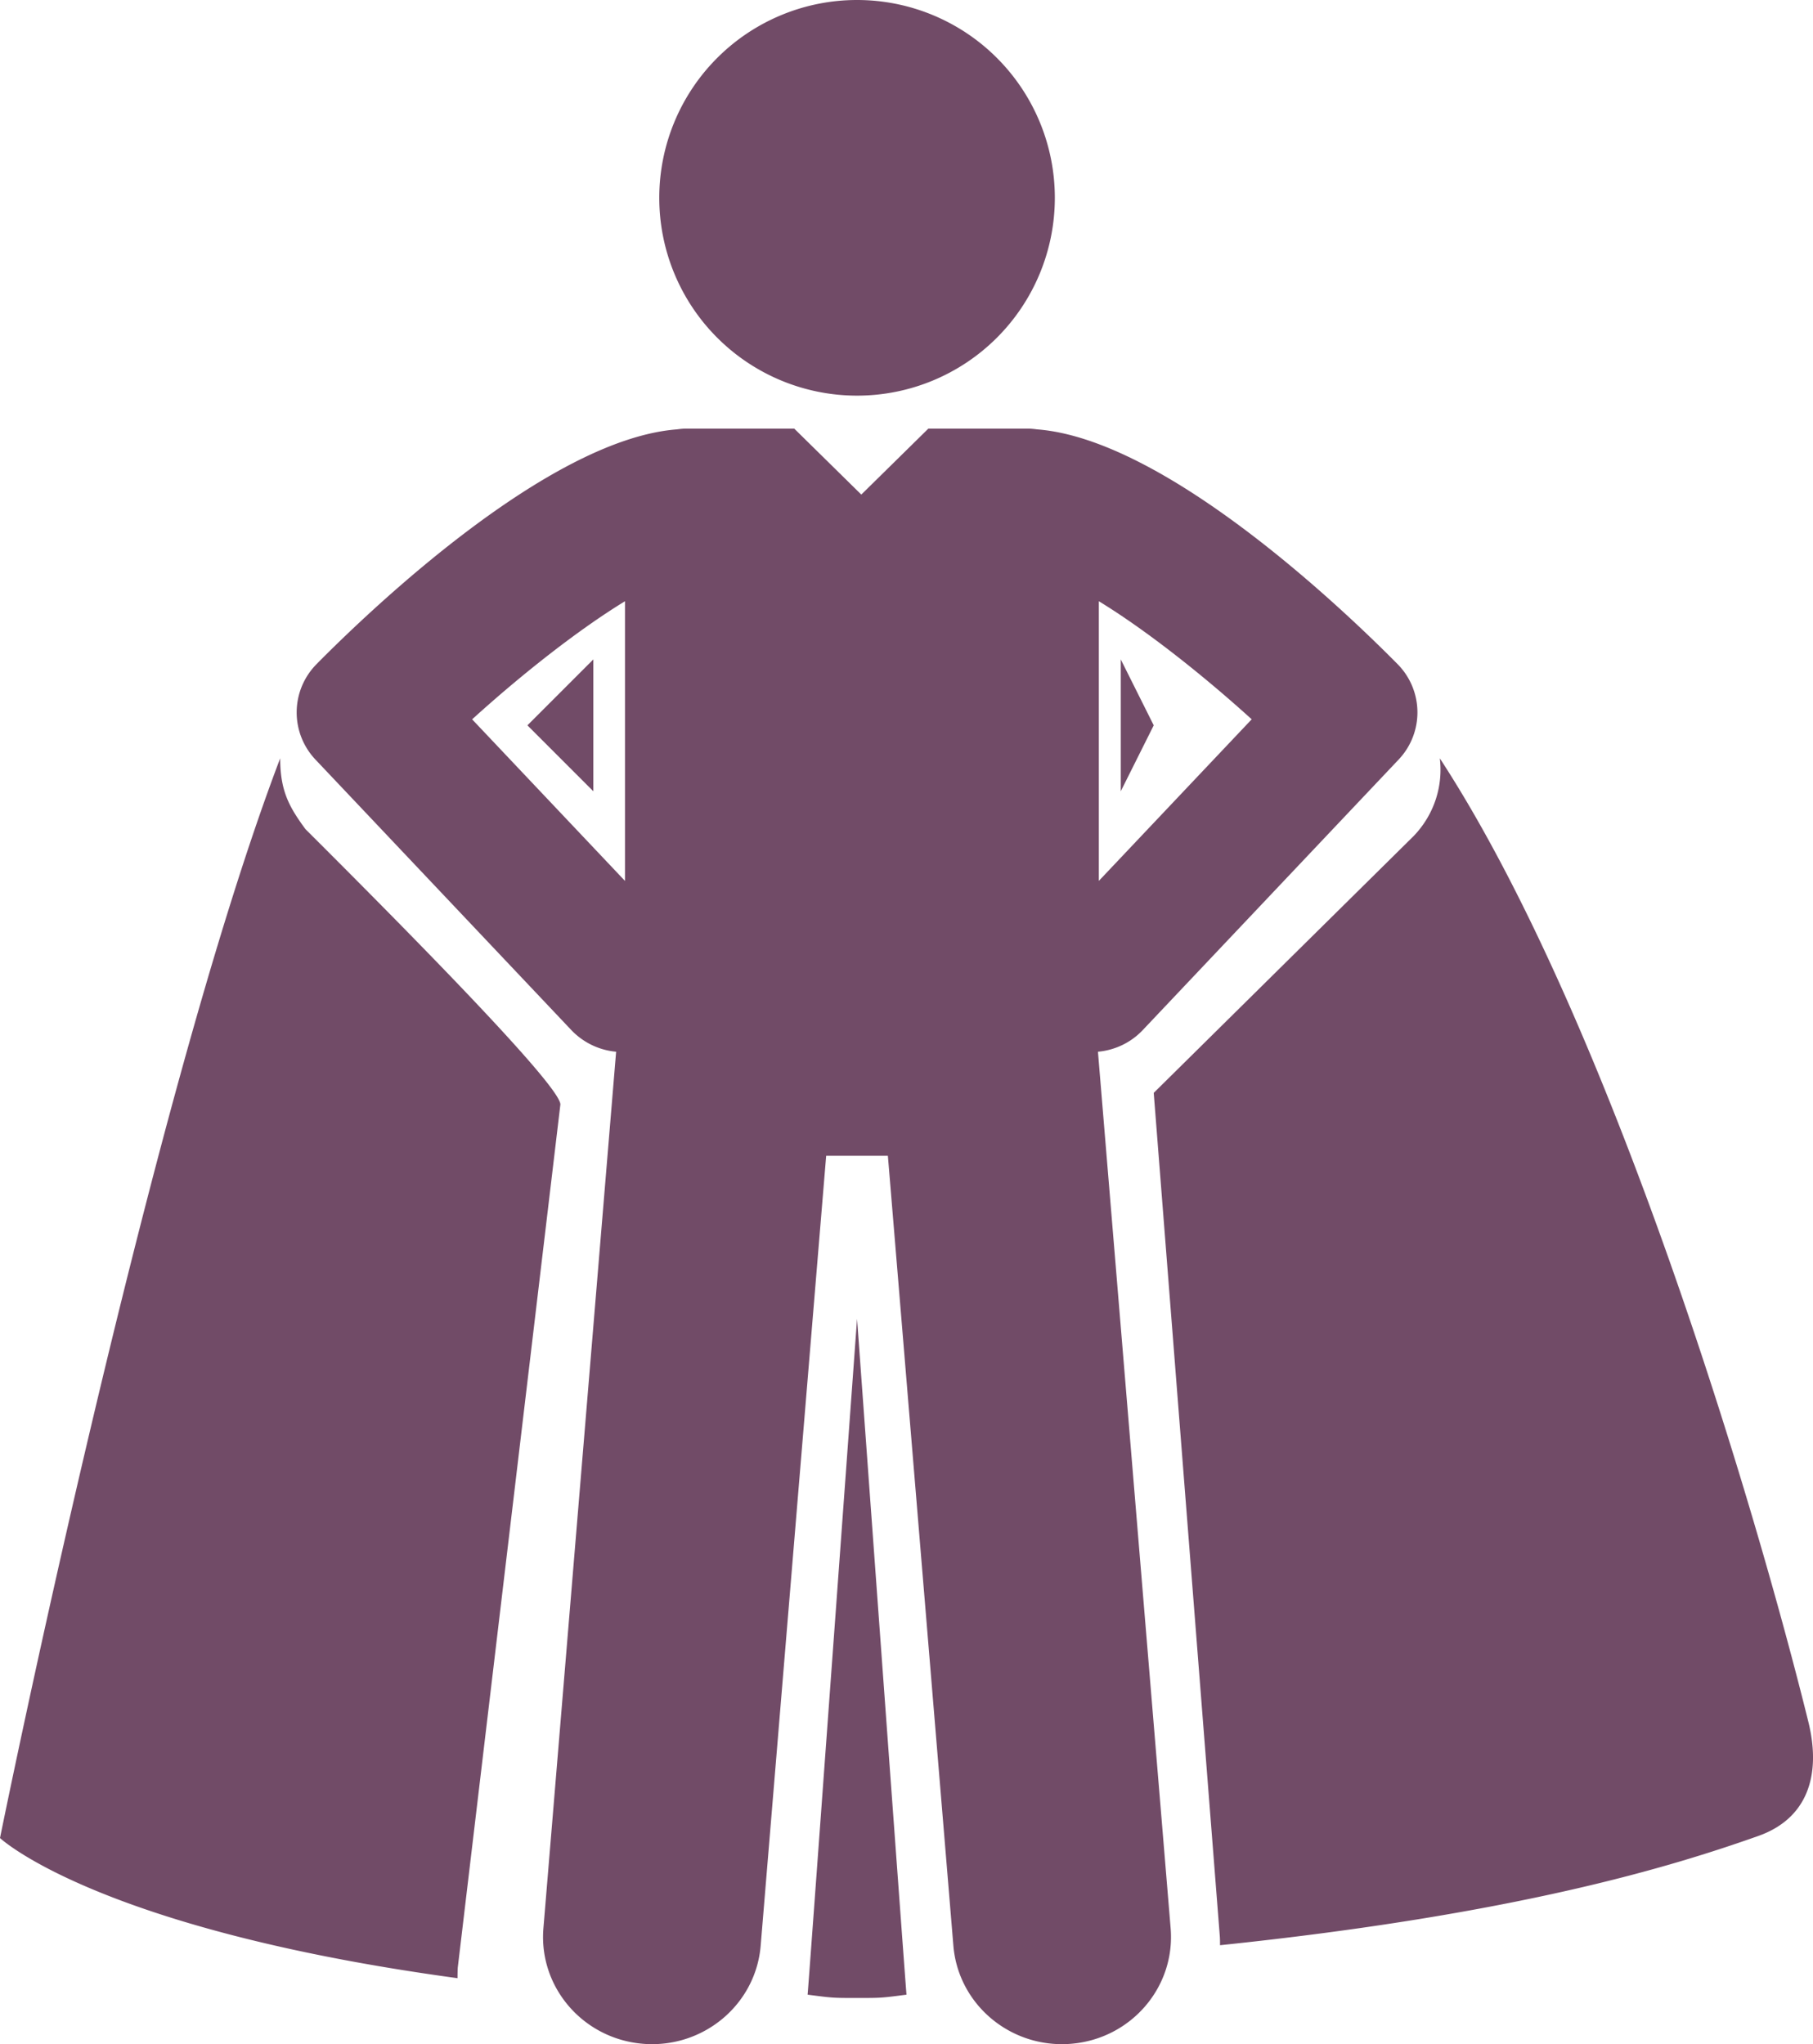 <svg xmlns="http://www.w3.org/2000/svg" width="55" height="62"><path fill="#714B67" fill-rule="evenodd" d="M13.887 59.679a5.269 5.269 0 0 0-.007.321C2.93 58.51 0 55.749 0 55.749S4.5 33.5 8.5 23c0 1 .28 1.484.765 2.147C14.422 30.287 17 33.072 17 33.5l-3.113 26.179zM35 33.148l7.893-7.798c.625-.657.886-1.52.786-2.35 5.218 7.997 9.588 22.78 11.18 29.224.398 1.613-.024 2.93-1.513 3.46-2.615.927-7.32 2.377-16.335 3.316 0-.105 0-.211-.01-.318L35 33.148zM24.5 60.5c.01-.063.51-6.897 1.5-20.5.99 13.603 1.49 20.437 1.5 20.5-.77.1-.77.1-1.5.1s-.73 0-1.5-.1zM32 6a6 6 0 1 1-12 0 6 6 0 0 1 12 0zM9.605 20.141c1.606-1.624 7.026-6.819 10.934-7.118.096-.014.194-.023.295-.023h3.26l2.035 2.001L28.163 13h3.003c.1 0 .198.01.295.023 3.907.3 9.328 5.494 10.934 7.118a2.08 2.08 0 0 1 .032 2.9L34.67 31.24c-.37.393-.859.614-1.362.66l2.205 26.585c.148 1.79-1.207 3.36-3.027 3.505-1.82.146-3.416-1.186-3.564-2.977l-1.987-23.957h-1.872l-1.987 23.957c-.148 1.79-1.744 3.123-3.564 2.977-1.82-.146-3.175-1.715-3.027-3.505L18.691 31.9a2.142 2.142 0 0 1-1.362-.66l-7.756-8.198a2.08 2.08 0 0 1 .032-2.9zm4.718 1.677l4.637 4.901v-8.483c-1.376.839-3.089 2.177-4.637 3.582zm19.012 4.9l4.637-4.901c-1.549-1.404-3.261-2.742-4.637-3.581v8.481zM34 24v-4l1 2-1 2zm-16-4v4l-2-2 2-2z"/></svg>